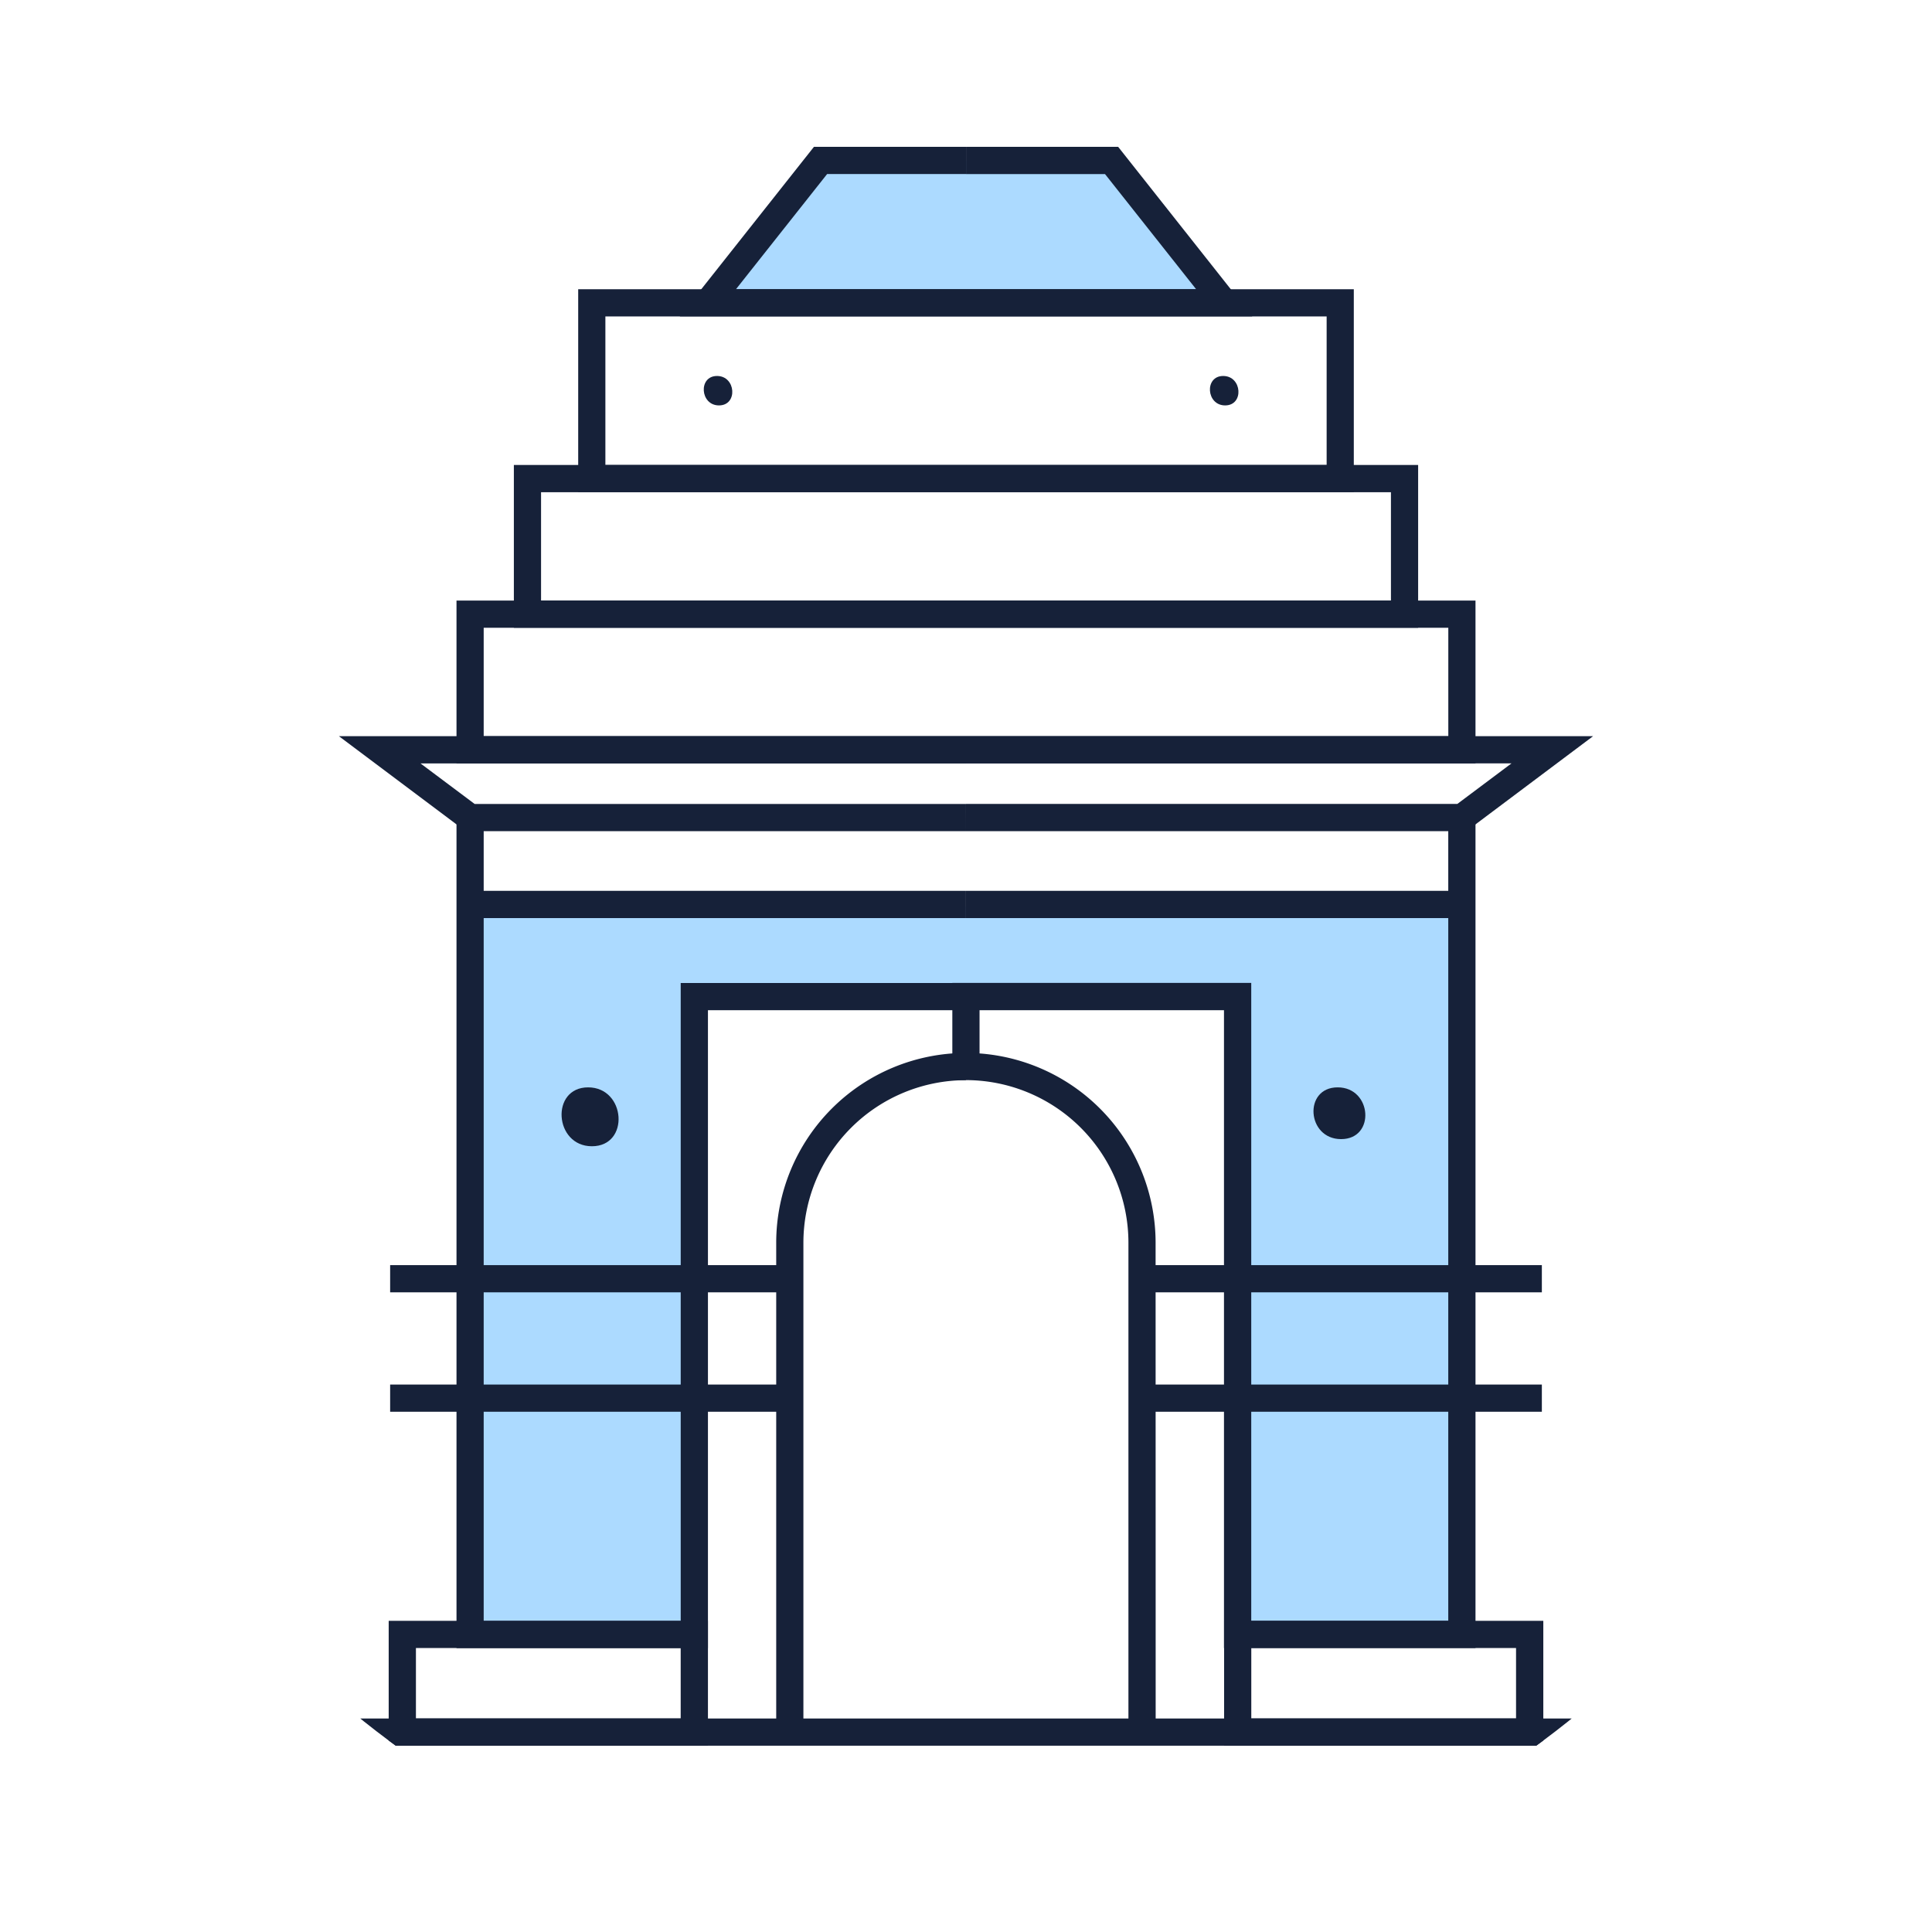 <svg xmlns="http://www.w3.org/2000/svg" xmlns:xlink="http://www.w3.org/1999/xlink" width="81" height="81" viewBox="0 0 81 81">
  <defs>
    <clipPath id="clip-path">
      <circle id="Ellipse_9455" data-name="Ellipse 9455" cx="40.5" cy="40.5" r="40.5" transform="translate(0 0)" fill="#e4f6ff"/>
    </clipPath>
  </defs>
  <g id="Mask_Group_20443" data-name="Mask Group 20443" clip-path="url(#clip-path)">
    <g id="Group_42230" data-name="Group 42230" transform="translate(6.929 6.157)">
      <path id="Path_126349" data-name="Path 126349" d="M2108.265,795h12.558l4.5,5.924H2104Z" transform="translate(-2080.933 -794.422)" fill="#acdaff"/>
      <rect id="Rectangle_15059" data-name="Rectangle 15059" width="34.105" height="3.46" transform="translate(20.468 31.852)" fill="#acdaff"/>
      <rect id="Rectangle_15060" data-name="Rectangle 15060" width="9.391" height="30.151" transform="translate(13.054 31.852)" fill="#acdaff"/>
      <rect id="Rectangle_15061" data-name="Rectangle 15061" width="9.391" height="30.151" transform="translate(45.182 31.852)" fill="#acdaff"/>
      <g id="Group_42228" data-name="Group 42228">
        <path id="Path_126350" data-name="Path 126350" d="M2109.674,799.668h-12l5.625-7.109h6.379V793.7h-5.827l-3.82,4.827h9.646Z" transform="translate(-2076.103 -792.56)" fill="#162139"/>
        <path id="Path_126351" data-name="Path 126351" d="M2095.97,826.261h-16.26V817.75h16.26v1.14h-15.12v6.229h15.12Z" transform="translate(-2062.398 -811.781)" fill="#162139"/>
        <path id="Path_126352" data-name="Path 126352" d="M2087.286,855.674H2068.33V848.85h18.956v1.142H2069.47v4.542h17.816Z" transform="translate(-2053.715 -835.512)" fill="#162139"/>
        <path id="Path_126353" data-name="Path 126353" d="M2079.541,879.667H2058.18V872.84h21.361v1.14H2059.32v4.545h20.221Z" transform="translate(-2045.97 -853.818)" fill="#162139"/>
        <path id="Path_126354" data-name="Path 126354" d="M2063.662,900.813H2042.68l-5.31-3.983h26.292v1.142h-22.871l2.27,1.7h20.6Z" transform="translate(-2030.091 -872.123)" fill="#162139"/>
        <path id="Path_126355" data-name="Path 126355" d="M2068.722,946.052H2058.18V911.23h1.14v33.682h8.26V918.166h11.961v1.142h-10.819Z" transform="translate(-2045.97 -883.111)" fill="#162139"/>
        <rect id="Rectangle_15062" data-name="Rectangle 15062" width="20.79" height="1.142" transform="translate(12.779 31.192)" fill="#162139"/>
        <rect id="Rectangle_15063" data-name="Rectangle 15063" width="16.762" height="1.142" transform="translate(9.428 46.883)" fill="#162139"/>
        <rect id="Rectangle_15064" data-name="Rectangle 15064" width="16.762" height="1.142" transform="translate(9.428 51.89)" fill="#162139"/>
        <path id="Path_126356" data-name="Path 126356" d="M2059.565,1058.6H2046.18v-5.232h13.385Zm-12.243-1.142h11.1v-2.95h-11.1Z" transform="translate(-2036.813 -991.571)" fill="#162139"/>
        <path id="Path_126357" data-name="Path 126357" d="M2115.9,981.288h-1.142V960.832a7.961,7.961,0,0,1,7.952-7.952v1.142a6.821,6.821,0,0,0-6.812,6.812V981.29Z" transform="translate(-2089.144 -914.892)" fill="#162139"/>
        <path id="Path_126358" data-name="Path 126358" d="M2160.332,799.668h-12v-1.14h9.646l-3.82-4.827h-5.826V792.56h6.378Z" transform="translate(-2114.759 -792.56)" fill="#162139"/>
        <path id="Path_126359" data-name="Path 126359" d="M2164.589,826.261H2148.33v-1.142h15.12V818.89h-15.12v-1.14h16.259Z" transform="translate(-2114.759 -811.781)" fill="#162139"/>
        <path id="Path_126360" data-name="Path 126360" d="M2167.286,855.674H2148.33v-1.14h17.816v-4.542H2148.33V848.85h18.956Z" transform="translate(-2114.759 -835.512)" fill="#162139"/>
        <path id="Path_126361" data-name="Path 126361" d="M2169.691,879.667H2148.33v-1.142h20.221V873.98H2148.33v-1.14h21.361Z" transform="translate(-2114.759 -853.818)" fill="#162139"/>
        <path id="Path_126362" data-name="Path 126362" d="M2169.312,900.813H2148.33v-1.142h20.6l2.27-1.7h-22.87V896.83h26.292Z" transform="translate(-2114.759 -872.123)" fill="#162139"/>
        <rect id="Rectangle_15065" data-name="Rectangle 15065" width="20.79" height="1.142" transform="translate(33.571 31.192)" fill="#162139"/>
        <rect id="Rectangle_15066" data-name="Rectangle 15066" width="16.762" height="1.142" transform="translate(40.952 46.883)" fill="#162139"/>
        <rect id="Rectangle_15067" data-name="Rectangle 15067" width="16.762" height="1.142" transform="translate(40.952 51.89)" fill="#162139"/>
        <path id="Path_126363" data-name="Path 126363" d="M2207.383,1058.6H2194v-5.232h13.383Zm-12.243-1.142h11.1v-2.95h-11.1Z" transform="translate(-2149.608 -991.571)" fill="#162139"/>
        <path id="Path_126364" data-name="Path 126364" d="M2154.436,949.5h-1.142V929.043a6.821,6.821,0,0,0-6.812-6.812h-.571v-4.076h12.532V944.9h8.26V911.22h1.142v34.822H2157.3V919.3h-10.248v1.813a7.962,7.962,0,0,1,7.381,7.933Z" transform="translate(-2112.913 -883.104)" fill="#162139"/>
        <rect id="Rectangle_15068" data-name="Rectangle 15068" width="33.571" height="1.142" transform="translate(0 65.891)" fill="#162139"/>
        <rect id="Rectangle_15069" data-name="Rectangle 15069" width="33.571" height="1.142" transform="translate(33.571 65.891)" fill="#162139"/>
      </g>
      <g id="Group_42229" data-name="Group 42229" transform="translate(16.616 9.606)">
        <path id="Path_126365" data-name="Path 126365" d="M2192.128,834.334c.8,0,.713-1.234-.081-1.234s-.713,1.234.081,1.234Z" transform="translate(-2164.309 -833.1)" fill="#162139"/>
        <path id="Path_126366" data-name="Path 126366" d="M2210.98,961.14c1.451,0,1.3-2.17-.144-2.17s-1.3,2.17.144,2.17Z" transform="translate(-2178.299 -929.145)" fill="#162139"/>
        <path id="Path_126367" data-name="Path 126367" d="M2102.568,834.334c.8,0,.713-1.234-.081-1.234s-.713,1.234.081,1.234Z" transform="translate(-2095.97 -833.1)" fill="#162139"/>
        <path id="Path_126368" data-name="Path 126368" d="M2078.046,961.439c1.6,0,1.427-2.469-.159-2.469s-1.427,2.469.159,2.469Z" transform="translate(-2076.775 -929.145)" fill="#162139"/>
      </g>
    </g>
  </g>
</svg>
